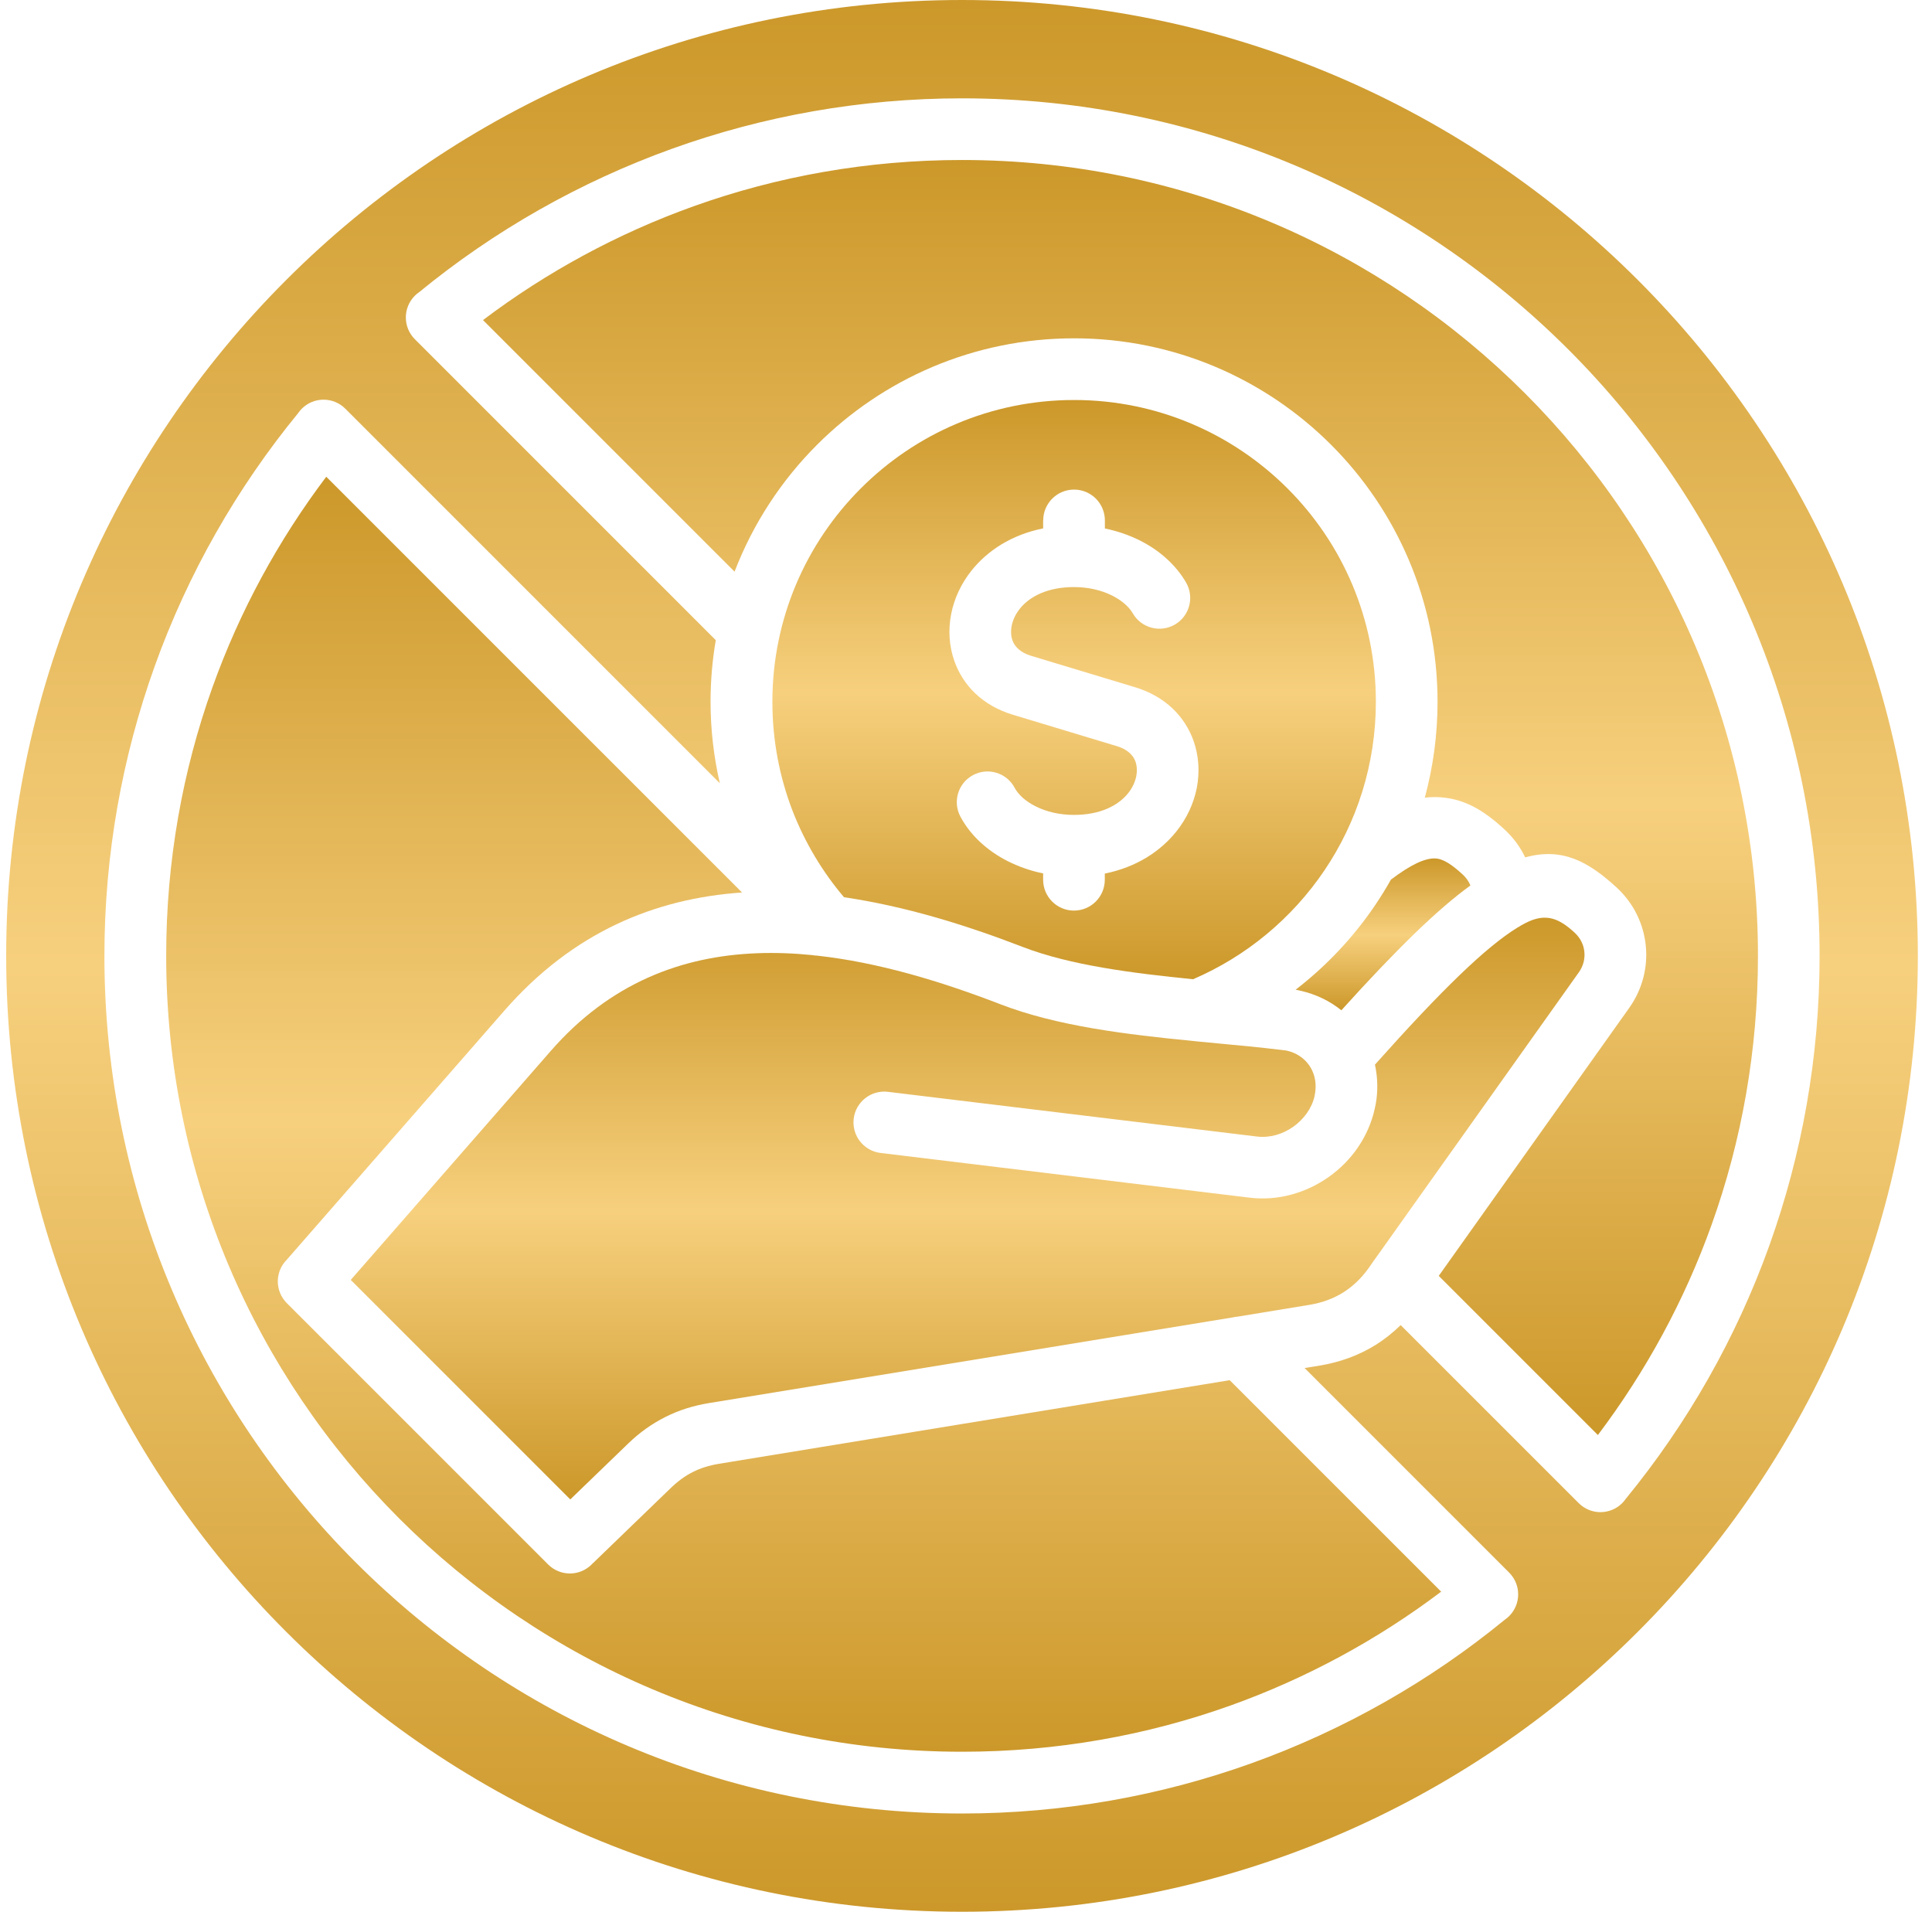 <svg width="95" height="94" viewBox="0 0 95 94" fill="none" xmlns="http://www.w3.org/2000/svg">
<path fill-rule="evenodd" clip-rule="evenodd" d="M80.537 13.768C72.029 5.261 60.284 0 47.304 0C34.325 0 22.574 5.26 14.072 13.768C5.565 22.275 0.304 34.02 0.304 47C0.304 59.98 5.564 71.73 14.072 80.232C22.579 88.739 34.325 94 47.304 94C60.284 94 72.034 88.74 80.537 80.232C89.044 71.725 94.304 59.98 94.304 47C94.304 34.02 89.044 22.27 80.537 13.768ZM35.394 38.51C35.099 37.221 34.939 35.878 34.939 34.505C34.939 33.473 35.028 32.462 35.196 31.477L20.401 16.681C19.807 16.088 19.807 15.132 20.401 14.538C20.468 14.47 20.54 14.412 20.616 14.361C24.297 11.345 28.504 8.945 33.074 7.303C37.529 5.706 42.322 4.835 47.304 4.835C58.949 4.835 69.49 9.556 77.121 17.187C84.752 24.818 89.473 35.359 89.473 47.004C89.473 51.986 88.601 56.774 87.005 61.234C85.367 65.803 82.962 70.01 79.946 73.692C79.896 73.767 79.833 73.839 79.769 73.906C79.176 74.5 78.22 74.5 77.626 73.906L68.874 65.155C68.495 65.525 68.087 65.85 67.645 66.128C66.823 66.637 65.905 66.978 64.882 67.147L64.149 67.265L74.206 77.322C74.8 77.916 74.8 78.872 74.206 79.465C74.139 79.533 74.067 79.592 73.991 79.642C70.311 82.658 66.103 85.058 61.533 86.701C57.078 88.297 52.285 89.169 47.303 89.169C35.658 89.169 25.117 84.448 17.486 76.817C9.856 69.185 5.134 58.645 5.134 47C5.134 42.018 6.006 37.229 7.602 32.77C9.241 28.2 11.645 23.993 14.661 20.312C14.711 20.236 14.774 20.164 14.838 20.097C15.431 19.503 16.387 19.503 16.981 20.097L35.394 38.51Z" fill="url(#paint0_linear_2_175)"/>
<path fill-rule="evenodd" clip-rule="evenodd" d="M29.149 76.863C29.132 76.884 29.111 76.901 29.094 76.922C28.501 77.516 27.545 77.516 26.951 76.922L14.106 64.077C13.512 63.483 13.512 62.527 14.106 61.934L14.118 61.921L24.807 49.686C28.181 45.825 32.215 44.178 36.486 43.883L16.043 23.441C13.689 26.561 11.79 30.04 10.45 33.784C8.976 37.898 8.172 42.346 8.172 46.995C8.172 57.801 12.552 67.585 19.636 74.669C26.719 81.752 36.503 86.132 47.309 86.132C51.959 86.132 56.406 85.328 60.52 83.854C64.264 82.511 67.747 80.615 70.864 78.261L60.466 67.863L35.353 71.974C34.873 72.054 34.447 72.184 34.069 72.378C33.689 72.567 33.327 72.833 32.978 73.17L29.154 76.863L29.149 76.863Z" fill="url(#paint1_linear_2_175)"/>
<path fill-rule="evenodd" clip-rule="evenodd" d="M51.297 25.589C51.297 24.751 51.975 24.073 52.813 24.073C53.651 24.073 54.329 24.751 54.329 25.589V25.985C54.923 26.107 55.479 26.297 55.989 26.545C56.999 27.038 57.816 27.771 58.322 28.643C58.739 29.367 58.494 30.289 57.77 30.711C57.046 31.128 56.123 30.883 55.702 30.159C55.5 29.814 55.134 29.502 54.658 29.27C54.135 29.013 53.499 28.866 52.809 28.866C51.524 28.866 50.636 29.321 50.147 29.931C49.937 30.197 49.802 30.483 49.747 30.77C49.697 31.022 49.709 31.271 49.785 31.49C49.903 31.814 50.198 32.096 50.691 32.243L55.807 33.789C57.311 34.244 58.263 35.234 58.688 36.425C58.949 37.158 59 37.959 58.848 38.742C58.701 39.491 58.364 40.233 57.842 40.885C57.062 41.858 55.879 42.642 54.325 42.953V43.257C54.325 44.094 53.647 44.773 52.809 44.773C51.971 44.773 51.293 44.094 51.293 43.257V42.945C50.674 42.819 50.088 42.612 49.562 42.347C48.534 41.829 47.713 41.066 47.225 40.153C46.833 39.416 47.111 38.502 47.848 38.11C48.585 37.718 49.499 37.996 49.89 38.733C50.08 39.087 50.442 39.407 50.926 39.647C51.449 39.913 52.097 40.068 52.809 40.068C54.093 40.068 54.982 39.614 55.471 39.003C55.681 38.742 55.816 38.451 55.871 38.165C55.921 37.912 55.909 37.664 55.833 37.445C55.715 37.12 55.42 36.838 54.927 36.691L49.81 35.145C48.307 34.69 47.355 33.701 46.93 32.509C46.669 31.776 46.618 30.976 46.77 30.193C46.917 29.443 47.254 28.702 47.776 28.049C48.555 27.076 49.739 26.293 51.293 25.981V25.589H51.297ZM58.671 48.146C61.295 47.017 63.531 45.152 65.119 42.806C66.719 40.439 67.654 37.58 67.654 34.505C67.654 30.407 65.995 26.697 63.308 24.015C60.621 21.332 56.915 19.668 52.817 19.668C48.72 19.668 45.009 21.328 42.327 24.015C39.64 26.701 37.98 30.407 37.98 34.505C37.98 36.409 38.334 38.215 38.974 39.875C39.581 41.433 40.44 42.865 41.501 44.116C44.458 44.55 47.427 45.455 50.282 46.558C52.624 47.464 55.694 47.851 58.676 48.15L58.671 48.146Z" fill="url(#paint2_linear_2_175)"/>
<path fill-rule="evenodd" clip-rule="evenodd" d="M58.819 51.199C58.777 51.195 58.735 51.191 58.689 51.187C55.408 50.867 51.967 50.454 49.184 49.376C46.227 48.234 43.161 47.316 40.175 46.988C40.099 46.984 40.019 46.98 39.944 46.963C39.03 46.87 38.124 46.836 37.236 46.87C33.517 47.009 29.996 48.336 27.082 51.675L17.248 62.932L28.042 73.726L30.877 70.989C31.437 70.445 32.043 70.012 32.713 69.675C33.378 69.338 34.09 69.115 34.865 68.988L60.634 64.773C60.706 64.756 60.778 64.743 60.849 64.739L64.391 64.158C65.006 64.057 65.553 63.855 66.038 63.556C66.518 63.256 66.943 62.852 67.305 62.343L67.461 62.119C67.499 62.056 67.541 61.993 67.592 61.934L77.64 47.801C77.855 47.498 77.943 47.14 77.905 46.794C77.872 46.453 77.712 46.125 77.438 45.868C76.68 45.169 76.023 44.857 74.999 45.392C74.924 45.43 74.848 45.472 74.768 45.518C74.713 45.556 74.658 45.59 74.599 45.619C73.067 46.567 70.914 48.643 67.608 52.349C67.726 52.88 67.756 53.444 67.688 54.017C67.672 54.16 67.642 54.329 67.596 54.527C67.288 55.908 66.45 57.083 65.343 57.866C64.231 58.654 62.845 59.058 61.456 58.89L43.304 56.691C42.474 56.594 41.881 55.84 41.977 55.011C42.074 54.181 42.828 53.587 43.658 53.684L61.809 55.883C62.437 55.959 63.073 55.769 63.591 55.403C64.113 55.032 64.509 54.493 64.644 53.878C64.652 53.836 64.665 53.76 64.677 53.663C64.736 53.179 64.618 52.728 64.374 52.379C64.126 52.029 63.751 51.768 63.287 51.663C63.249 51.654 63.178 51.642 63.077 51.633C61.94 51.494 60.937 51.402 59.901 51.305C59.539 51.271 59.177 51.237 58.811 51.2L58.819 51.199Z" fill="url(#paint3_linear_2_175)"/>
<path fill-rule="evenodd" clip-rule="evenodd" d="M68.399 43.244C68.159 43.673 67.898 44.09 67.624 44.499C66.55 46.087 65.224 47.493 63.708 48.664C63.783 48.677 63.863 48.693 63.948 48.715C64.714 48.887 65.392 49.22 65.957 49.675C68.685 46.655 70.698 44.701 72.303 43.539C72.223 43.345 72.101 43.164 71.933 43.008C71.406 42.524 70.964 42.212 70.547 42.208C70.05 42.204 69.38 42.507 68.403 43.244L68.399 43.244Z" fill="url(#paint4_linear_2_175)"/>
<path fill-rule="evenodd" clip-rule="evenodd" d="M36.119 28.111C37.025 25.749 38.419 23.626 40.175 21.87C43.409 18.636 47.877 16.635 52.814 16.635C57.75 16.635 62.218 18.636 65.453 21.87C68.687 25.104 70.687 29.573 70.687 34.509C70.687 36.139 70.468 37.718 70.06 39.221C70.233 39.2 70.405 39.192 70.574 39.192C71.926 39.205 72.941 39.824 73.985 40.788C74.415 41.188 74.756 41.651 74.996 42.157C76.811 41.656 78.091 42.35 79.498 43.643C80.332 44.414 80.816 45.429 80.925 46.486C81.035 47.539 80.77 48.63 80.113 49.556L70.746 62.734L78.571 70.559C80.925 67.439 82.825 63.96 84.164 60.216C85.638 56.101 86.442 51.654 86.442 47.004C86.442 36.198 82.063 26.414 74.979 19.331C67.895 12.247 58.111 7.867 47.305 7.867C42.656 7.867 38.209 8.672 34.094 10.146C30.35 11.489 26.867 13.384 23.75 15.738L36.12 28.108L36.119 28.111Z" fill="url(#paint5_linear_2_175)"/>
<defs>
<linearGradient id="paint0_linear_2_175" x1="47.304" y1="0" x2="47.304" y2="94" gradientUnits="userSpaceOnUse">
<stop stop-color="#CC982A"/>
<stop offset="0.505" stop-color="#F7D07E"/>
<stop offset="1" stop-color="#CC982A"/>
</linearGradient>
<linearGradient id="paint1_linear_2_175" x1="39.518" y1="23.441" x2="39.518" y2="86.132" gradientUnits="userSpaceOnUse">
<stop stop-color="#CC982A"/>
<stop offset="0.505" stop-color="#F7D07E"/>
<stop offset="1" stop-color="#CC982A"/>
</linearGradient>
<linearGradient id="paint2_linear_2_175" x1="52.817" y1="19.668" x2="52.817" y2="48.15" gradientUnits="userSpaceOnUse">
<stop stop-color="#CC982A"/>
<stop offset="0.505" stop-color="#F7D07E"/>
<stop offset="1" stop-color="#CC982A"/>
</linearGradient>
<linearGradient id="paint3_linear_2_175" x1="47.581" y1="45.122" x2="47.581" y2="73.726" gradientUnits="userSpaceOnUse">
<stop stop-color="#CC982A"/>
<stop offset="0.505" stop-color="#F7D07E"/>
<stop offset="1" stop-color="#CC982A"/>
</linearGradient>
<linearGradient id="paint4_linear_2_175" x1="68.005" y1="42.208" x2="68.005" y2="49.675" gradientUnits="userSpaceOnUse">
<stop stop-color="#CC982A"/>
<stop offset="0.505" stop-color="#F7D07E"/>
<stop offset="1" stop-color="#CC982A"/>
</linearGradient>
<linearGradient id="paint5_linear_2_175" x1="55.096" y1="7.867" x2="55.096" y2="70.559" gradientUnits="userSpaceOnUse">
<stop stop-color="#CC982A"/>
<stop offset="0.505" stop-color="#F7D07E"/>
<stop offset="1" stop-color="#CC982A"/>
</linearGradient>
</defs>
</svg>
